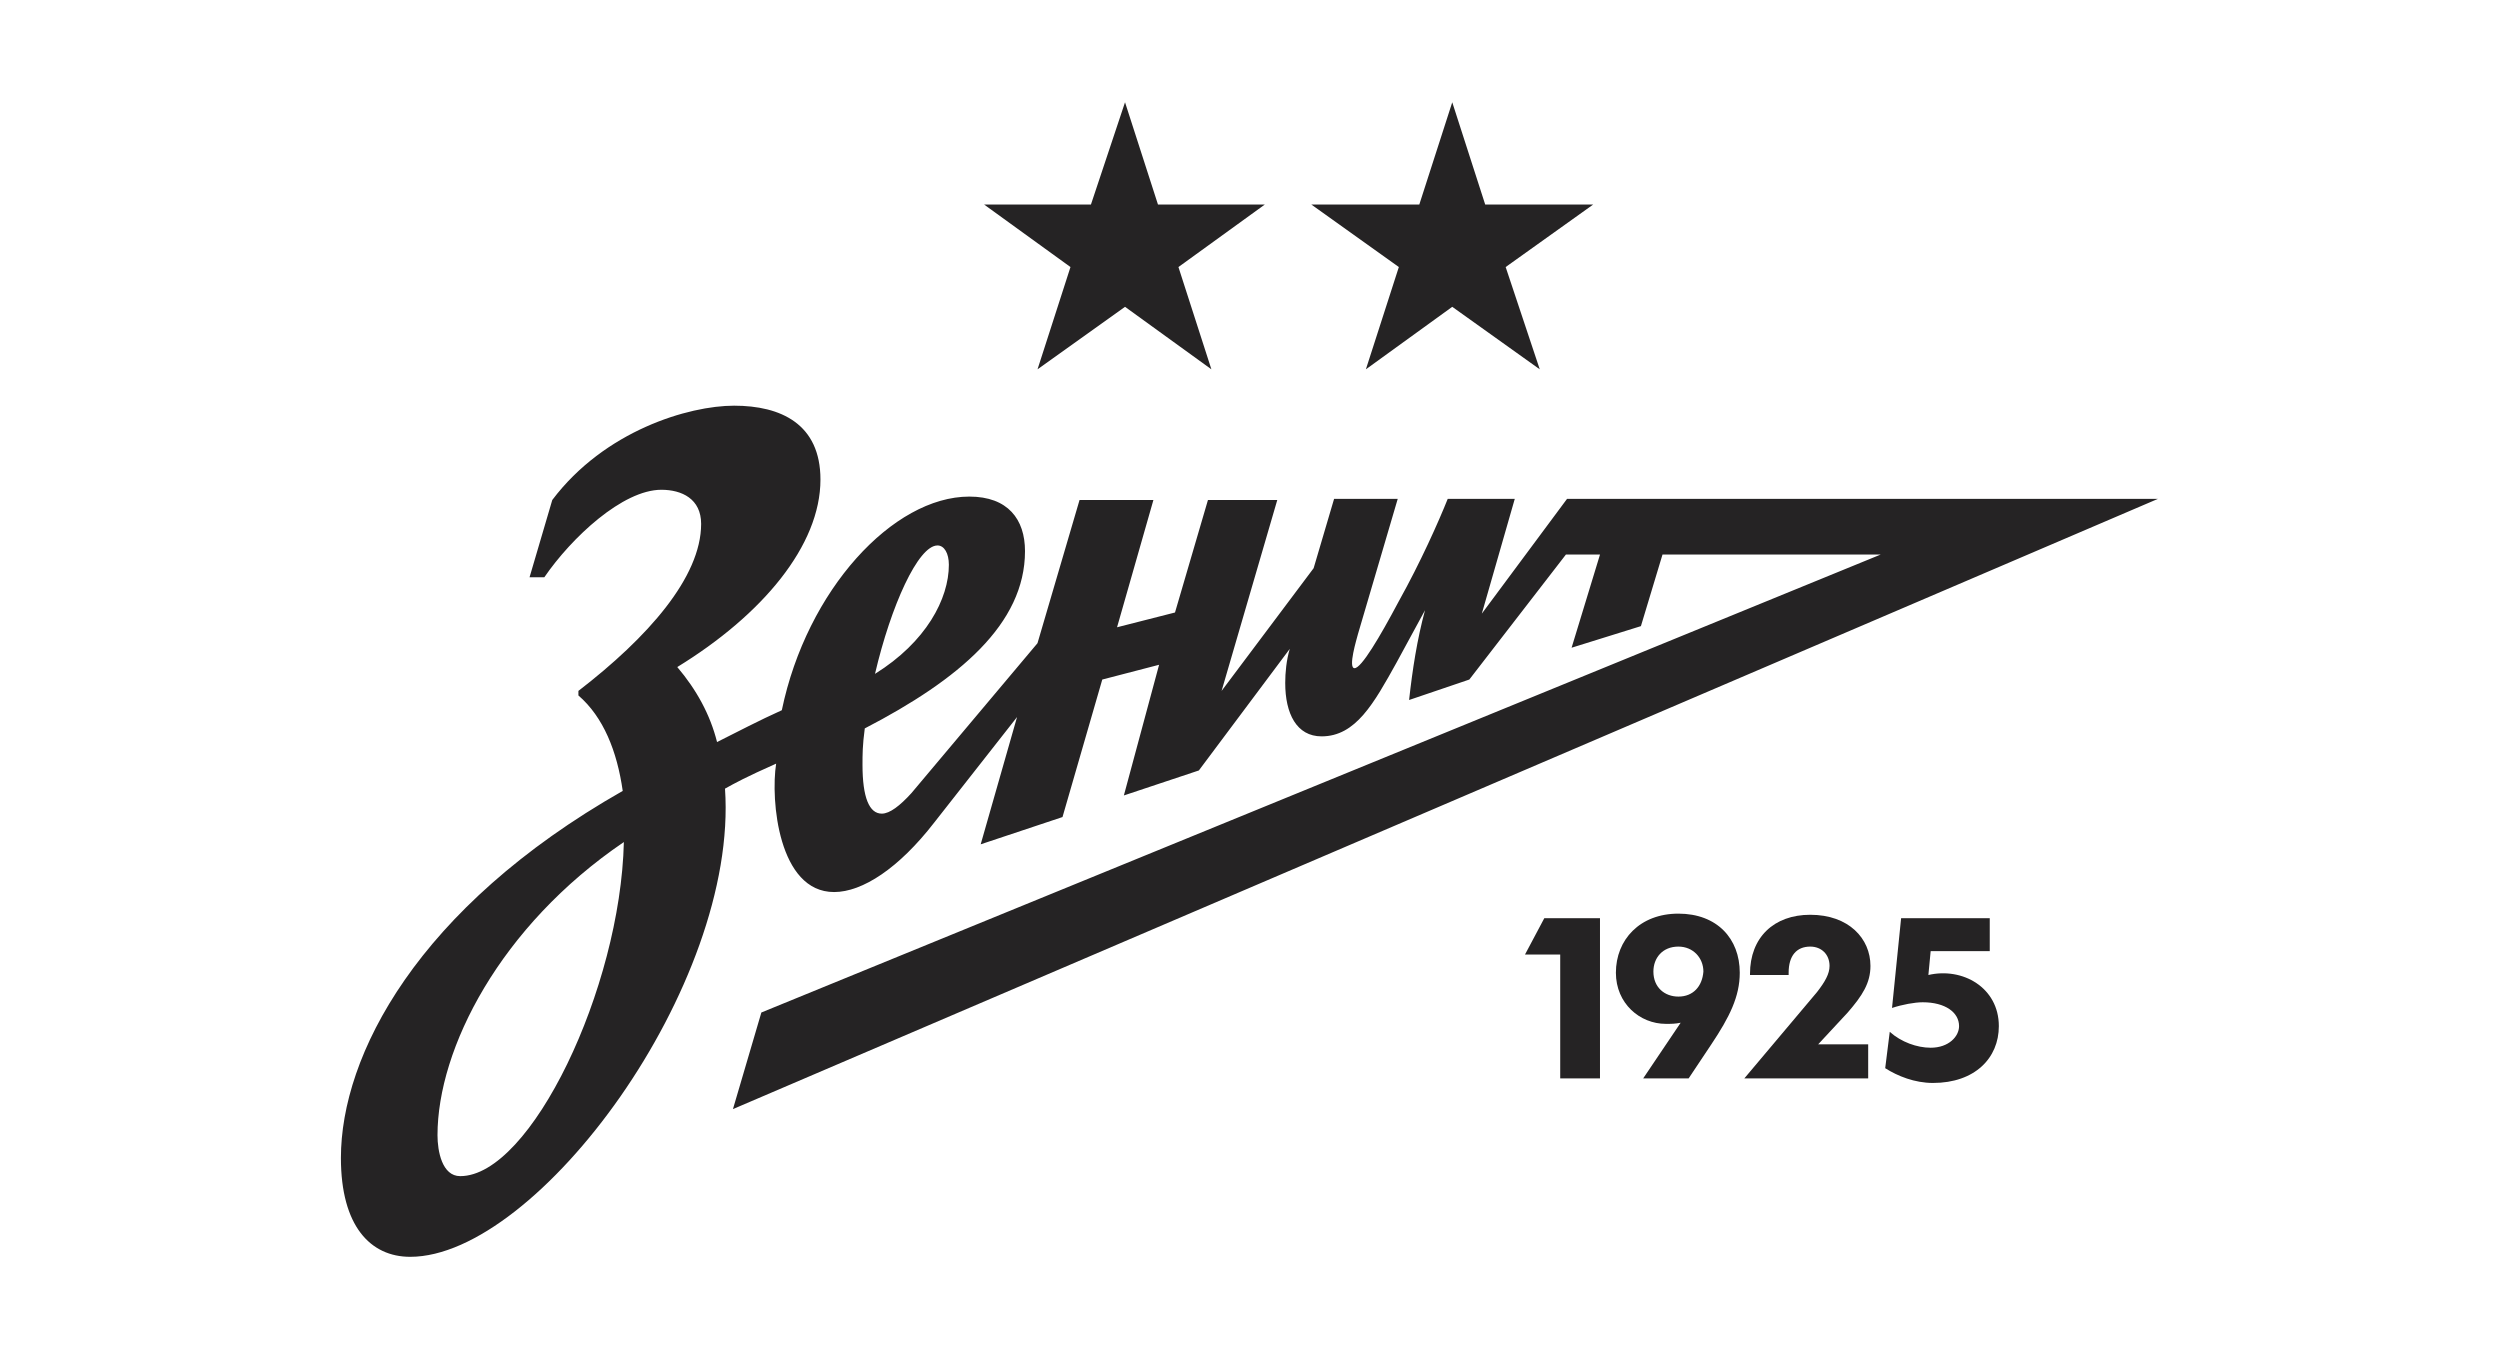 <?xml version="1.0" encoding="UTF-8"?> <svg xmlns="http://www.w3.org/2000/svg" width="220" height="120" viewBox="0 0 220 120" fill="none"><path d="M95 44H101.5L98.3 55.2L103.4 53.9L106.3 44H112.4L107.5 60.8L115.6 50L117.4 43.9H123L119.5 55.8C119.4 56.2 118.6 58.8 119.2 58.8C119.8 58.8 121.4 56.1 123.1 52.9C125 49.5 126.6 45.9 127.4 43.9H133.3L130.4 54L137.9 43.9H189.9L64.5 97.6L67 89.1L165.5 48.8H146.3L144.4 55.1L138.3 57L140.8 48.8H137.8L129.3 59.8L124 61.6C124.3 58.9 124.7 56.3 125.4 53.7L122.9 58.3C120.9 61.9 119.3 64.8 116.3 64.8C114.1 64.8 113.1 62.8 113.1 60.1C113.1 59.2 113.2 58.1 113.5 57.1L105.5 67.8L98.9 70L102 58.5L97 59.8L93.5 71.9L86.3 74.3L89.5 63.1L82.2 72.4C79.1 76.4 75.9 78.5 73.4 78.5C68.5 78.5 67.8 70.4 68.3 67.2C65.6 68.4 64.7 68.9 63.8 69.4C65 86.7 47.3 110.6 36.1 110.6C32.6 110.6 30 107.9 30 101.9C30 92.9 36.7 79.9 54.8 69.6C54.3 66.1 53.1 63.1 50.9 61.2V60.8C57 56.1 61.7 50.8 61.7 46.1C61.7 43.9 60 43.1 58.2 43.1C54.8 43.1 50.3 47.3 47.9 50.8H46.6L48.6 44C53.2 37.9 60.6 35.7 64.6 35.7C68.7 35.7 72.2 37.3 72.2 42.2C72.2 48 67.1 54.1 59.6 58.7C61.3 60.7 62.5 62.9 63.1 65.3C64.9 64.4 66.8 63.4 68.8 62.5C71 51.9 78.6 43.7 85.3 43.7C88.7 43.7 90.2 45.7 90.2 48.5C90.2 54.9 84.4 59.8 76.1 64.1C75.9 65.6 75.9 66.4 75.9 67.3C75.9 70.2 76.5 71.6 77.6 71.6C78.3 71.6 79.2 70.9 80.2 69.8L91.3 56.6L95 44ZM38.5 99.9C38.5 101.3 38.9 103.5 40.5 103.5C46.7 103.5 54.6 87 54.9 74.1C44 81.5 38.5 92.3 38.5 99.9ZM83.5 49.7C83.5 48.7 83.1 48 82.5 48C80.8 48 78.4 53.3 77 59.3C81.5 56.5 83.5 52.7 83.5 49.7Z" fill="#252324"></path><path d="M169.698 85.8L169.898 83.7H175.098V80.8H167.298L166.498 88.7C167.398 88.4 168.498 88.2 169.198 88.2C171.198 88.2 172.398 89.1 172.398 90.3C172.398 91.2 171.498 92.2 169.898 92.2C168.698 92.2 167.298 91.7 166.298 90.8L165.898 94C166.998 94.7 168.498 95.3 170.098 95.3C173.798 95.3 175.898 93.1 175.898 90.3C175.898 86.9 172.698 85.1 169.698 85.8Z" fill="#252324"></path><path d="M164.6 85C164.6 82.6 162.7 80.5 159.3 80.5C156.1 80.5 154 82.5 154 85.7V85.8H157.4V85.6C157.4 84.1 158.1 83.3 159.3 83.3C160.3 83.3 161 84 161 85C161 85.7 160.6 86.4 159.9 87.3L153.5 94.9H164.4V91.9H160L162.6 89.1C163.9 87.6 164.6 86.5 164.6 85Z" fill="#252324"></path><path d="M134.199 84H137.299V94.9H140.799V80.8H135.899L134.199 84Z" fill="#252324"></path><path d="M147.699 80.4C144.299 80.4 142.199 82.7 142.199 85.6C142.199 88.3 144.299 90.1 146.599 90.1C147.099 90.1 147.399 90.1 147.899 90L144.599 94.9H148.599L150.599 91.9C152.199 89.5 153.099 87.7 153.099 85.6C153.099 82.6 151.099 80.4 147.699 80.4ZM147.699 87.7C146.499 87.7 145.499 86.9 145.499 85.5C145.499 84.3 146.299 83.3 147.699 83.3C148.999 83.3 149.899 84.3 149.899 85.5C149.799 86.8 148.999 87.7 147.699 87.7Z" fill="#252324"></path><path d="M99.002 9L101.902 18H111.302L103.702 23.5L106.602 32.5L99.002 27L91.302 32.5L94.202 23.5L86.602 18H96.002L99.002 9Z" fill="#252324"></path><path d="M127.798 9L130.698 18H140.198L132.498 23.5L135.498 32.5L127.798 27L120.198 32.5L123.098 23.5L115.398 18H124.898L127.798 9Z" fill="#252324"></path></svg> 